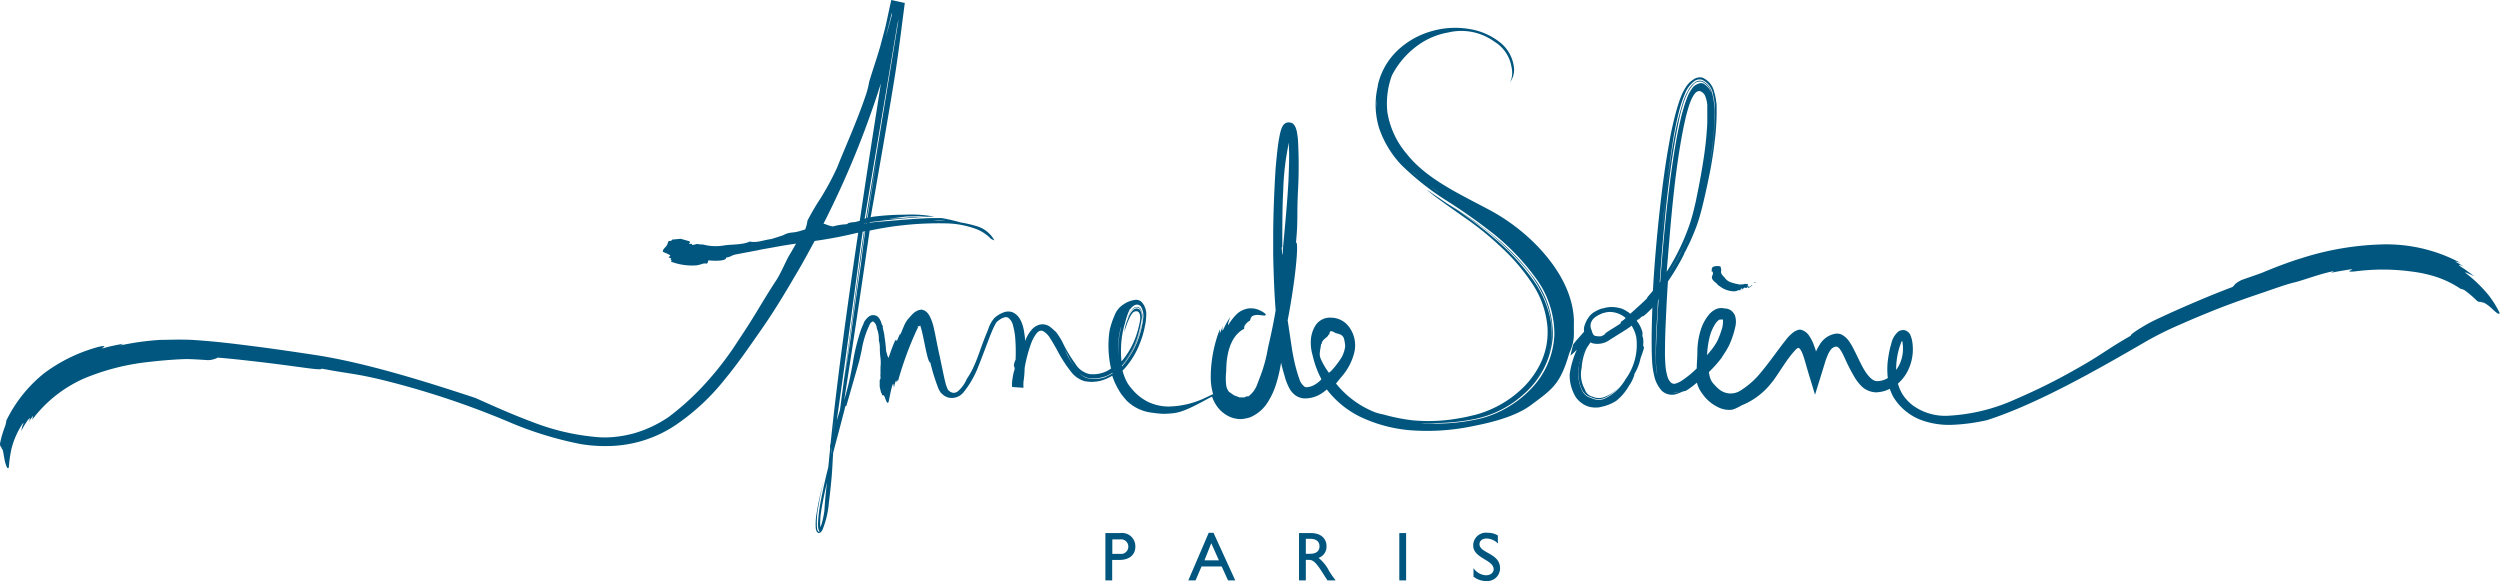 <svg xmlns="http://www.w3.org/2000/svg" viewBox="0 0 345.49 80.3"><defs><style>.cls-1{fill:#00567e;}</style></defs><title>Fichier 35BV-</title><g id="Calque_2" data-name="Calque 2"><g id="Calque_1-2" data-name="Calque 1"><path class="cls-1" d="M154.82,73.67a1.83,1.83,0,0,1,2.08,1.88c0,1-.69,1.83-2.2,1.83h-1v2.83h-.94V73.67Zm-1.1,2.87h1.06a1,1,0,0,0,1.15-1,1,1,0,0,0-1.11-1h-1.1Z"/><path class="cls-1" d="M170.71,80.21h-1l-.88-1.93h-2.78l-.83,1.93h-1l2.82-6.58h.66Zm-4.26-2.77h2l-1.06-2.37Z"/><path class="cls-1" d="M181.17,73.67c1.32,0,2.15.7,2.15,1.83a1.64,1.64,0,0,1-1.1,1.6,5.35,5.35,0,0,1,1.46,1.82c.28.45.44.67.9,1.29h-1.13l-.86-1.34c-.87-1.35-1.26-1.5-1.74-1.5h-.39v2.84h-.94V73.67Zm-.71,2.86h.6c1,0,1.3-.52,1.29-1.07s-.38-1-1.29-1h-.6Z"/><path class="cls-1" d="M194.32,80.21h-.94V73.67h.94Z"/><path class="cls-1" d="M207,75.11a2.22,2.22,0,0,0-1.54-.69c-.61,0-1,.32-1,.78,0,1.26,2.84,1.24,2.84,3.32a1.76,1.76,0,0,1-1.84,1.78,2.85,2.85,0,0,1-1.83-.61V78.5a2.19,2.19,0,0,0,1.73,1c.73,0,1.06-.46,1.06-.82,0-1.35-2.83-1.51-2.83-3.3a1.76,1.76,0,0,1,2-1.75A2.62,2.62,0,0,1,207,74Z"/><path class="cls-1" d="M242,39H242s0,0,0,0S242,39,242,39Z"/><polygon class="cls-1" points="241.88 39.02 241.87 39.02 241.86 39.03 241.88 39.02"/><path class="cls-1" d="M241.76,39.08l.06,0S241.78,39.06,241.76,39.08Z"/><path class="cls-1" d="M241.87,39.09s0,0,0-.05h0l0,0Z"/><path class="cls-1" d="M241.87,39.09l0,0Z"/><path class="cls-1" d="M241.91,39.6s0-.13,0-.09-.1.12-.16.13-.08-.11-.1-.08-.2.25-.11.23a1.59,1.59,0,0,0,.35-.13c.09-.07.18-.16.27-.22a.1.1,0,0,1,.09,0l-.12,0C242,39.36,242,39.55,241.91,39.6Z"/><path class="cls-1" d="M242.56,39l0,.05c-.07-.09-.12,0-.17,0l0,.06s0-.05,0-.08a.18.18,0,0,0,.22.05S242.59,39,242.56,39Z"/><path class="cls-1" d="M242.64,39.09h0v0l0,0Z"/><path class="cls-1" d="M241.51,39.24l-.48,0s0,.06,0,0,0,0,0,0h-.06l0,0h0a.06.06,0,0,0,0,.06l0,0,0,0,0,0a.09.09,0,0,1-.07,0,.06.06,0,0,1,.07,0l0,0v0h-.15l0,0s-.08,0-.1,0h0l-.12,0-.08.08,0-.07a.18.18,0,0,1-.05.07l.06.12c0,.07.06-.15.09,0,0-.14-.07.08-.09,0l-.06-.12s-.08,0-.12-.08.09,0,.12.08a.18.18,0,0,0,.05-.07l0,.07.08-.08-.23,0a5.94,5.94,0,0,1-1.39-.37,1.84,1.84,0,0,1-.58-.48c-.26-.36-.68-.57-.53-1.1,0-.17-.08-.4-.11-.53a1.84,1.84,0,0,0-.88,0c-.5.23-.21.34-.39.79.09-.3.36.06.16.44-.3.61.42.9.71,1.27.07.12.2.16.32.25a3.32,3.32,0,0,0,2,.69,1,1,0,0,0,.53-.16c.11,0,.23,0,.32,0a.7.7,0,0,0,.38-.11,1.85,1.85,0,0,1-.37.08c-.1,0,.07-.18.13-.22s.07.13.1.1.11-.07.17-.11,0,.11,0,.09.14-.23.2-.19l.12.06h.07l0,0a.66.66,0,0,1,0-.15s.05,0,.08,0-.06,0-.08,0a.66.66,0,0,0,0,.15,2.6,2.6,0,0,1,.33-.25h0a.19.19,0,0,1-.21-.07s0,.07,0,.08l0-.07c.06,0,.11-.09.18,0l0,0s0,.06,0,.1l0,0A1.12,1.12,0,0,0,241.51,39.24Z"/><path class="cls-1" d="M240.82,39.29h-.1C240.75,39.34,240.79,39.32,240.82,39.29Z"/><path class="cls-1" d="M113.35,73.34h0Z"/><path class="cls-1" d="M155.68,44.08v0Z"/><path class="cls-1" d="M217.51,44.27c-.17-4.89-3.59-8.8-5.39-10.61a27,27,0,0,0-6.61-4.82c-4.06-2.16-8.48-4.2-11.16-7.64a11.69,11.69,0,0,1-2.62-5.69,11.26,11.26,0,0,1,.62-5.07,11.76,11.76,0,0,1,3.78-4.31,10.11,10.11,0,0,1,4.05-1.65,7.77,7.77,0,0,1,6.3,1.25,5.09,5.09,0,0,1,2.41,3.56,3.44,3.44,0,0,1,.07,1.1,2.43,2.43,0,0,1-.3,1,2.91,2.91,0,0,0,.53-2.3,5.14,5.14,0,0,0-1.84-3.19A9.09,9.09,0,0,0,203,4a11.71,11.71,0,0,0-5.3.35A11.28,11.28,0,0,0,193,7.1a9.51,9.51,0,0,0-2.57,4.59L190.24,13c0,.42,0,.84,0,1.25a5.31,5.31,0,0,0,.08,1.2,8.23,8.23,0,0,0,.17,1.14,10.87,10.87,0,0,0,.71,2,10.77,10.77,0,0,0,.93,1.69,19,19,0,0,0,3.3,3.66c1.1,1,2.1,1.72,3,2.36s.23.21-1.06-.77c-.34-.24-.7-.54-1.11-.87s-.85-.71-1.31-1.15a17.23,17.23,0,0,1-2.79-3.23,11.35,11.35,0,0,1-1.75-4.19c-.06-.41-.11-.82-.17-1.25s0-.87,0-1.32a7,7,0,0,1,.14-1.35,7.56,7.56,0,0,1,.35-1.36,11.07,11.07,0,0,0-.15,6.87,13.93,13.93,0,0,0,3.07,5.1,37.38,37.38,0,0,0,6,4.78,76.67,76.67,0,0,1,6.92,4.89,31.8,31.8,0,0,1,5.72,6.05,13,13,0,0,1,2.52,7.71,11.39,11.39,0,0,1-3.11,7.4A14.45,14.45,0,0,1,208.81,56a14.11,14.11,0,0,1-4.18,1.83,27.1,27.1,0,0,1-8.26.63l.55,0a12.25,12.25,0,0,0,1.55,0,28,28,0,0,0,5.5-.59,14.4,14.4,0,0,0,6.75-3.53,11.74,11.74,0,0,0,3.86-7.68A12.78,12.78,0,0,0,212,38.44a31.86,31.86,0,0,0-5.39-5.69,46.82,46.82,0,0,0-4.5-3.3l-1.79-1.18,1.1.76.94.63c.59.39,1.43,1,2.4,1.68a37.87,37.87,0,0,1,6.39,6.12,17.22,17.22,0,0,1,2.4,4,12.35,12.35,0,0,1,.92,3.88,11.14,11.14,0,0,1-.23,2.79,4.65,4.65,0,0,1-.2.76l-.08.27a10.18,10.18,0,0,0,.22-5.42,14.24,14.24,0,0,0-2.43-5.22,32.18,32.18,0,0,0-5.5-5.82c-1.59-1.36-3.17-2.49-4.83-3.65L199.79,28l-1.62-1.11c-.32-.2-.65-.45-1-.69l0,0c.57.58,2.77,2.14,5.72,4.21a41.08,41.08,0,0,1,4.57,3.76,26.73,26.73,0,0,1,4.27,5,12.64,12.64,0,0,1,2.12,6,9.94,9.94,0,0,1-1.19,5.5,12.13,12.13,0,0,1-2.94,3.59,14.41,14.41,0,0,1-2.42,1.68,14.81,14.81,0,0,1-2.69,1.17,12.11,12.11,0,0,1-1.44.38c-.5.13-1,.23-1.51.31a23.59,23.59,0,0,1-6.51.28,26.16,26.16,0,0,1-4-.81,6.43,6.43,0,0,1-1.26-.35A13.06,13.06,0,0,1,184.63,53l.7-.86a8,8,0,0,0,1.8-3.32,4.24,4.24,0,0,0-1-4,3.13,3.13,0,0,0-2.18-.92A2.38,2.38,0,0,0,181.78,45a4.28,4.28,0,0,0-.63,2.11,6.09,6.09,0,0,0,.25,2,13.26,13.26,0,0,0,1.22,3.3,3.93,3.93,0,0,1-.92.75c-.4.25-1.18.47-1.41.28a2.05,2.05,0,0,1-.73-1.09c-.18-.48-.33-1-.46-1.48-.25-.93-.4-1.75-.54-2.54-.18-1.24-.36-2.42-.61-4.06.36-1.84.75-4.24,1-6.3.31-2.53.42-4.56.15-4.45.3-3.11.11-3.75.27-7a64.4,64.4,0,0,0,0-7.22,10.48,10.48,0,0,0-.14-1.05,3.38,3.38,0,0,0-.18-.62,1.63,1.63,0,0,0-.09-.19,2.69,2.69,0,0,0-.2-.27l-.06-.07,0,0h0c-.08,0,.17.1-.18-.12h0s0,0-.08,0a1,1,0,0,0-.71,0,1.59,1.59,0,0,0-.27.18,1.54,1.54,0,0,0-.3.46,3.21,3.21,0,0,0-.12.31c-.06.2-.1.37-.15.55-.07.35-.13.69-.19,1-.2,1.35-.32,2.7-.43,4-.18,2.94-.29,5.76-.32,8.61,0,1.06,0,2.09,0,3.08.06,2.65.14,5.21.34,7.71-.26,1.6-.6,3.22-1.07,5.23a20,20,0,0,1-1,3.76c-.15.38-.25.65-.51,1.34a3.56,3.56,0,0,1-1.1,1.5c-.12.15-.24,0-.41.1a2.51,2.51,0,0,0-.23.11l-.18,0c-.17,0-.21,0-.41,0s0,0-.5-.16a2.12,2.12,0,0,1-.69-.37c-.28-.21-.31-.18-.44-.36a2.09,2.09,0,0,1-.29-.75,8.47,8.47,0,0,1,0-2c0-1.91.4-4.78,2.48-5.84a.87.87,0,0,1,.07-.44,1.85,1.85,0,0,1,.71-.68c.13-.16.05-.33.19-.42,0-.21.46-.42,1.05-.37s1.1.19.93-.14a2.53,2.53,0,0,0-.65-.43,2.86,2.86,0,0,0-1.65-.34,3,3,0,0,0-1.8.91,7.72,7.72,0,0,0-1,1.31c-.24.33.06-.57.21-1-.68,1-.86,1.6-1,1.77s-.12,0,0-.52c-.24.51-.42,1-.42,1s0-.59,0-.59a18.17,18.17,0,0,0-1.11,4.35,17.39,17.39,0,0,0-.15,2.32,8.47,8.47,0,0,0,.1,1.29c.06.33.13.67.23,1l-.93.44a12.24,12.24,0,0,1-5.25,1.28,6.64,6.64,0,0,1-2.87-.67,6.89,6.89,0,0,1-2.21-1.8A7.61,7.61,0,0,1,155,51.34h0a8.29,8.29,0,0,0,1.67,2.83,7.3,7.3,0,0,1-1.54-2.95c.12-.12.25-.25.36-.38a11.27,11.27,0,0,0,2-3.31,12,12,0,0,0,.59-1.81c.08-.3.13-.62.2-.93s.1-.73.12-1.1a2.54,2.54,0,0,0-.59-1.91,1.1,1.1,0,0,0-1-.33,3.7,3.7,0,0,0-1.51.59,3.12,3.12,0,0,0-1.31,1.65,10.22,10.22,0,0,0-.65,2,13.91,13.91,0,0,0-.06,3.7,12.39,12.39,0,0,0,.26,1.54,4.25,4.25,0,0,1-3,.76,3,3,0,0,1-1.89-1.36A19.56,19.56,0,0,1,147,47.64a9.07,9.07,0,0,0-1.11-1.82c-.07,0-.29-.28-.59-.5a1.79,1.79,0,0,0-1.45-.49,2.14,2.14,0,0,0-1.28.74,4.75,4.75,0,0,0-.9,1.58c0-.47-.08-.87-.14-1.27a5.77,5.77,0,0,0-.34-1.31,3.59,3.59,0,0,0-.42-.75,2.11,2.11,0,0,0-.93-.7,1.85,1.85,0,0,0-1,0,3.89,3.89,0,0,0-1.41.82,4.14,4.14,0,0,0-.77,1.3l-.22.58c-1.16,2.77-1.52,4.64-2.83,6.54A4.7,4.7,0,0,1,132.46,54a.94.94,0,0,1-.78.28,1.18,1.18,0,0,1-.7-.46,5.39,5.39,0,0,1-.34-1c-.1-.37-.18-.76-.26-1.13-.16-.77-.32-1.51-.46-2.21-.32-1.4-.51-2.41-.7-3.38-.06-.25-.11-.49-.16-.74a7.64,7.64,0,0,0-.24-.86c-.26-.7-.58-1.56-1.45-1.71-1,.07-1.47.89-1.92,1.34a4.34,4.34,0,0,0-.56,1c-.17.39-.33.81-.48,1.15l0-.21c-.11.22-.31.68-.4.91s-.11.16-.12.09,0-.28-.24.11c-.33.75-.61,1.54-.87,2.34,0-.24-.11-.28-.14-.31h0a1.89,1.89,0,0,0-.1-.41,2.23,2.23,0,0,1-.09-.37,20,20,0,0,0-.23-2l0-.11c-.07-.34-.13-.67-.22-1l0-.14c0-.09,0-.18-.08-.26s-.11-.32-.2-.53l-.15-.29a1.33,1.33,0,0,0-.14-.19l-.08-.1a1,1,0,0,0-1.35,0,2.54,2.54,0,0,0-.64.8l0,.09a7.47,7.47,0,0,0-.38.88,28.3,28.3,0,0,0-1.14,4.66c-.16.86-.32,1.75-.52,2.6s-.43,1.66-.66,2.48c.74-4.64,1.86-12,2.94-19.45.19-1.33.39-2.67.58-4a45.41,45.41,0,0,1,10.52-1,12.61,12.61,0,0,1,4.36.84,5.74,5.74,0,0,1,1.9,1.31l.47.21a4.12,4.12,0,0,0-2.54-2,16.71,16.71,0,0,0-4-.68L129,30.5a7.24,7.24,0,0,1,1.77.06c.58,0,1.25.07,2,.18a26.49,26.49,0,0,0-2.62-.6l-1.55,0c-2.31.08-4.53.3-6.81.48-.39,0-1,.09-1.6.16v-.07c.9-.12,2-.25,3.16-.37,2.51-.27,5-.4,5-.4h-.27s-1.32,0-2.65.12-2.64.18-2.64.18a9,9,0,0,1-.91.08l.91-.08,2.38-.31c.53-.05,1.14,0,1.67-.06a8.44,8.44,0,0,1,1.24.07l.79,0,.25,0h0a17.52,17.52,0,0,0-4.08-.27,35,35,0,0,0-4.4.28l-.32.08c.15-.85.3-1.7.45-2.53.47-2.71.92-5.31,1.33-7.66.81-4.71,1.43-8.42,1.68-10.07.48-3.17.84-6.18,1.26-9.36L123.17,0c-.22,1-.45,2.07-.68,3.14s-.56,2.16-.85,3.3c-.55,1.89-1.11,3.45-1.53,4.9A11.75,11.75,0,0,1,119.7,13c-1.24,3.72-2.89,7.3-4,10.12a37.75,37.75,0,0,1-2.3,4.28,33.53,33.53,0,0,0-1.82,3.11,4.09,4.09,0,0,1-.31,1.19c-.17.06-.37.13-.64.2-1.1.37-1.41.08-2.36.59-.11.06-1.65.54-1.65.54-1.24.17-2,.56-3,.35-1.06.5-2.6.36-3.76.57a6.65,6.65,0,0,1-2.73-.17,2.17,2.17,0,0,1-.67-.05c-.17-.06-.57.15-.86.12l.07-.15-.38,0c-.09,0-.07-.06,0-.11s.1-.19-.06-.26L94.07,33l-1.18.11a.4.4,0,0,1-.13.16l-.36.05c-.09.13-.1.28-.16.37-.07.4-.67.68-.63,1.06,0,.12.75.31,1,.54.07.07-.13.17-.23.3.45.07.45.23.25.33l.21.05-.13.18a8.17,8.17,0,0,0,3.56.52,5.48,5.48,0,0,0,.9-.24,1.78,1.78,0,0,1,.52,0c.18-.15.14-.3.21-.45.81.09,2.56.12,2.43-.38.64-.07.73-.32,1.37-.44l3-.57c.57-.13,1.13-.22,1.7-.32l.61-.11c1-.19,2-.35,3-.49-.25.43-.56,1-.93,1.6s-1.09,2.32-1.73,3.35c-2.23,3.4-2.7,4.53-5.31,8.42a43.25,43.25,0,0,1-4.6,6,36.38,36.38,0,0,1-5.07,4.61,16.73,16.73,0,0,1-4.78,2.24,16.34,16.34,0,0,1-3.26.54,14.07,14.07,0,0,1-1.49,0,32,32,0,0,1-9.31-2.13c-2.68-1-5.1-2.08-7.82-3.3-6.52-2.15-15.27-4.94-22.54-6-3.63-.55-6.2-.91-8.66-1.22s-4.82-.61-8-.81c-1.85-.08-3.24,0-4.33,0a36.63,36.63,0,0,0-5.57.77l.43-.23c-.63.1-1.86.35-2.48.53s-.48.07-.34,0,.57-.36-.54-.12a22.24,22.24,0,0,0-7.54,3.63A19.1,19.1,0,0,0,.87,58.13a3.35,3.35,0,0,1-.16.75A14.59,14.59,0,0,0,0,61.3c0,.52.22.39.25.73.18,0,.25.91.41,1.63s.39,1.31.56.92A17.86,17.86,0,0,1,1.59,62a11.18,11.18,0,0,1,1.55-3.47c.14-.17.1,0,0,.22s-.16.61-.2.82a8.56,8.56,0,0,1,.7-1.21,2.14,2.14,0,0,1,.4-.52c.18-.14.09.06-.1.52a5.4,5.4,0,0,1,.44-.64l.2-.28L4.45,58a18.06,18.06,0,0,1,7.2-5.71A32,32,0,0,1,20.74,50c1.3-.16,3.49-.34,5-.38.74,0,2.38.11,3,.15a3.06,3.06,0,0,0,1.36-.35c2.33.19,6,.61,9,1s5.44.8,5.34.52c3.69.71,4.48.63,8.29,1.54a117.16,117.16,0,0,1,17.36,5.73,49.64,49.64,0,0,0,10.16,3.16,20.56,20.56,0,0,0,3.87.27,17.08,17.08,0,0,0,9.28-2.92,30.55,30.55,0,0,0,6.71-6.23c1.9-2.29,3.52-4.68,5.14-7s3.1-4.75,4.52-7.19c1-1.65,1.9-3.32,2.81-5a59.23,59.23,0,0,0,5.92-1.13l.1,0c-1.5,10.11-2.86,19.94-3.82,29.14l-.06.2a1.09,1.09,0,0,0,0,.31s0,.07,0,.1a.16.16,0,0,0,0,.09c-.09.85-.17,1.69-.25,2.53-.25,1-.49,2-.7,3s-.44,2.12-.58,3.14c-.06.5-.12,1-.13,1.48a5,5,0,0,0,0,.68,1.35,1.35,0,0,0,.12.46c0,.07.09.1.16.07s0-.09,0,0l-.09-.08s0,0,0-.08a.2.2,0,0,1,0,.08v-.08s0,0,0,0h0c0,.16,0,.23,0,.24s.15-.13.26-.33a5.35,5.35,0,0,0,.38-1.17c.18-.82.28-1.62.37-2.37.17-1.79.29-3.43.39-4.92l0-.14c-.11,1.5-.24,3.21-.43,5.06a21.76,21.76,0,0,1-.43,2.69,2.68,2.68,0,0,1-.5,1.14c-.11.08-.13.1-.25,0a1.67,1.67,0,0,1-.13-.4,11.35,11.35,0,0,1,.21-3.12c.18-1.11.43-2.26.7-3.45-.37,1.48-.72,2.94-.95,4.38a9,9,0,0,0-.14,2.11,1.24,1.24,0,0,0,.11.45.42.42,0,0,0,.07.15s.17.11.15.11c.22.08.45-.12.6-.41a12.77,12.77,0,0,0,.89-3.77c.16-1.23.27-2.38.37-3.43s.14-2.29.22-3.44c.58-2.25,1.18-4.41,1.69-6.47a.13.13,0,0,0,.15-.09L118.71,50c.14-.53.25-1.07.37-1.6a12.57,12.57,0,0,1,1.12-3.57.76.76,0,0,1,.33-.37.18.18,0,0,1,.19,0,1.21,1.21,0,0,1,.43.74c0,.14.07.27.1.39a4,4,0,0,1,.2,1.45v0a3.76,3.76,0,0,1,.14,1.15,10.13,10.13,0,0,0,.09,1.29,5.7,5.7,0,0,1,0,1.27c0,.15,0,.31,0,.5a1.27,1.27,0,0,0,0,.2,2.11,2.11,0,0,1,0,.23.73.73,0,0,0,0,.31.83.83,0,0,1,0,.15.12.12,0,0,0,0,.1v.14h0a.23.23,0,0,0-.11.19c0,.28,0,.56,0,.87l.19.81a.18.18,0,0,0,.07.08h0l.06.21a.12.12,0,0,0,0,.07.37.37,0,0,0,.16,0h0l0,0c.27,0,.43,1.34.72,1,.08-.11.32-1.8.62-2.53.08-.17.09.26.16.45.19-1,.32-1,.33-.6,0-.22.11-.45.11-.45l.09.26a47.19,47.19,0,0,1,2.6-7.12l.17-.34s0,0,0-.06a.24.24,0,0,1,0-.17c0-.08.09.08.08.11a.77.77,0,0,1,.27-.17c0,.1,0,.08.1.41s.14.54.21.84l.38,1.83c.25,1.18.5,2.13.67,2a26.76,26.76,0,0,0,1,3.29,3.1,3.1,0,0,0,.46.91,5.06,5.06,0,0,0,.43.39,2.63,2.63,0,0,0,.56.27,2.08,2.08,0,0,0,2.18-.76,13,13,0,0,0,2-3.5c.54-1.33,1-2.61,1.49-3.87.18-.48.36-.93.55-1.35a8.29,8.29,0,0,1,.4-.79,2.13,2.13,0,0,1,.21-.26l.32-.23a2,2,0,0,1,.66-.31.66.66,0,0,1,.53.06,1.92,1.92,0,0,1,.67,1.16,8.78,8.78,0,0,1,.28,1.64,24.9,24.9,0,0,1,.05,3,2.18,2.18,0,0,0-.24.81c.27.74,0,.18-.24,2.22a4.94,4.94,0,0,0,0,.73l1.57.11a7.42,7.42,0,0,1,0-.83,13.55,13.55,0,0,0,.16-1.9,20.07,20.07,0,0,1,.94-3.52,5.21,5.21,0,0,1,.72-1.28,1.1,1.1,0,0,1,.4-.32.66.66,0,0,1,.46,0,2.67,2.67,0,0,1,1,1c.31.46.6,1,.9,1.51a18.52,18.52,0,0,0,2.11,3.27,3.58,3.58,0,0,0,1.77,1.16,7.61,7.61,0,0,0,1,.1,8.6,8.6,0,0,0,1-.11,6,6,0,0,0,1.81-.75,8.36,8.36,0,0,0,.38,1,11.65,11.65,0,0,0,.89,1.58c.16.21.54.65.71.86a6.83,6.83,0,0,0,.83.68,6,6,0,0,0,2.74,1,13.65,13.65,0,0,0,1.53.15,13,13,0,0,0,1.54-.11c1.61-.22,3.94-1.67,5.17-2.27a5.22,5.22,0,0,0,.61,1.23,4.28,4.28,0,0,0,1.24,1.23,3.89,3.89,0,0,0,1.84.64,3.31,3.31,0,0,0,1-.09,2.83,2.83,0,0,0,.89-.3,5.23,5.23,0,0,0,2.21-2.09,9.89,9.89,0,0,0,1-2.16,19.47,19.47,0,0,0,.75-3.19s0,0,0,.06c.13.59.31,1.21.47,1.76a8.09,8.09,0,0,0,.71,1.83,2.91,2.91,0,0,0,.8.9,2.32,2.32,0,0,0,1.24.43,4.25,4.25,0,0,0,2.1-.52,6.51,6.51,0,0,0,1-.72,13,13,0,0,0,4.62,3.78,19.84,19.84,0,0,0,7.56,1.9,30.63,30.63,0,0,0,8-.61c2.67-.52,6.09-1.36,8.26-3.08,2.9-2.13,3.87-2.9,5.07-7C217.71,46.92,217.46,46.37,217.51,44.27ZM213.1,51.1l.18-.33a11.08,11.08,0,0,1-1.23,1.91A13.3,13.3,0,0,0,213.1,51.1Zm.71-1.54c0,.06-.05.12-.07.19S213.79,49.62,213.81,49.56Zm-.17.42-.1.25Zm-.22.51-.12.25ZM119.78,30.86h-.09v-.06l.09,0Zm-.4,0v0l.17,0v.06Zm1.78-8.77c-.43,2.67-.86,5.29-1.27,8l-.09,0c.19-1.11.37-2.15.52-3.09.5-3,.84-4.94.84-4.94.3-1.78.6-3.59.92-5.45Zm-1.1,5.68-.39,2.4-.18.06.73-4.36q.86-5.07,1.72-10.17c.49-2.9,1.31-7.78,2.06-12.28.07-.27.14-.55.2-.82ZM124.59.3v0h0v0L123.7.12v0h0v0Zm-1.35,1.43c0,.13,0,.26,0,.38-.3,1.14-.58,2.15-.83,3C122.68,4,123,2.85,123.24,1.73Zm-6,29.09c0,.05-.14.11-.26.17a8.1,8.1,0,0,0-1.78.28c-.29.1-1.13-.33-1.4-.35a126.6,126.6,0,0,0,7.94-19.41c-1,6.36-2,12.72-2.92,19a7.25,7.25,0,0,1-.74.19A3.8,3.8,0,0,0,117.25,30.82Zm1.14.16.38-.05v0Zm.28,5.1c.19-1.36.36-2.72.56-4.07l.17,0L119,34.7l-.92,6.91-1.84,13.82c.09-.55.17-1.09.25-1.62,0,0,1.09-7.93,2.17-15.86.28-2,.55-4,.8-5.82l0-.19.11,0c-.21,1.48-.41,3-.59,4.57-.45,3.16-1,6.77-1.39,9.93-.36,2.58-.75,4.94-1.13,7.39l-.38,2.81c-.15.5-.3,1-.44,1.48q.09-.75.21-1.5C116.84,49.68,117.76,42.87,118.67,36.08Zm-3.38,22.59c.16-1,.06-.47-.13,1.23,0,.05,0,.1,0,.16C115.17,59.57,115.23,59.1,115.29,58.67ZM113.42,73.1v0S113.42,73.09,113.42,73.1Zm.51-2.53a13.15,13.15,0,0,1-.37,1.79,3.62,3.62,0,0,1-.2.51.51.51,0,0,1,0-.13,5.44,5.44,0,0,1,0-.82c0-.58.11-1.17.2-1.76.21-1.2.46-2.38.73-3.54C114.13,68,114,69.27,113.93,70.57Zm.95-7.8c0-.31.05-.61.07-.9l0-.06c0,.26,0,.53-.06.82C114.91,62.68,114.89,62.73,114.88,62.77Zm40-12,0-.12h0a.56.56,0,0,0,0,.12Zm-.05-.26v0h0v0Zm1.35-7.76a1.6,1.6,0,0,1,.69-.6.69.69,0,0,1,.82.24,2.53,2.53,0,0,1,.27,1.77,11.85,11.85,0,0,1-.4,1.91,11.5,11.5,0,0,1-1.72,3.58,8.14,8.14,0,0,1-.8,1l0-.13a6.39,6.39,0,0,0,.59-.68,11.62,11.62,0,0,0,1.86-3.85,11.38,11.38,0,0,0,.37-1.83,2.35,2.35,0,0,0-.19-1.41.66.66,0,0,0-.52-.34.81.81,0,0,0-.53.2,2.32,2.32,0,0,0-.56.76c-.18.42-.27.68-.3.76l.2-.46a2,2,0,0,1,.17-.39,1.63,1.63,0,0,1,.76-.76.59.59,0,0,1,.66.19,1.4,1.4,0,0,1,.27.76,3.2,3.2,0,0,1,0,.87c0,.27-.12.65-.2,1a12.5,12.5,0,0,1-1.63,3.85,9.89,9.89,0,0,1-.93,1.18v0a10.72,10.72,0,0,0,2.33-4.48,16.17,16.17,0,0,0,.37-1.69,1.92,1.92,0,0,0-.21-1.36.64.64,0,0,0-.94,0,2.26,2.26,0,0,0-.6.86l-.3.76a3.89,3.89,0,0,0-.18.6l-.08.28c0,.18-.08.36-.12.56v0c.08-.18.22-.56.4-1.1.08-.25.26-.62.34-.8a2.9,2.9,0,0,1,.38-.66.7.7,0,0,1,.69-.32c.3.07.41.44.43.73a3.2,3.2,0,0,1-.09.91,14.51,14.51,0,0,1-.39,1.5,11.13,11.13,0,0,1-2.1,3.79,11.73,11.73,0,0,1-.07-1.73,12.55,12.55,0,0,1,.57-3.62A9.06,9.06,0,0,1,156.13,42.74Zm-1.22,2.5,0-.08a11.48,11.48,0,0,0-.34,4.39c0,.16.05.32.08.49h0c0-.17,0-.33-.07-.49A10.46,10.46,0,0,1,154.91,45.24Zm-1.37,6.24-.16.1Zm-.76.6a4.67,4.67,0,0,1-1.71.28,3.68,3.68,0,0,1-1-.15,2.75,2.75,0,0,1-.88-.58,12.25,12.25,0,0,1-2.1-3.35s.17.34.48.91A11.06,11.06,0,0,0,149,51.38a2.69,2.69,0,0,0,1.34.85,4.56,4.56,0,0,0,1.87-.06,4.38,4.38,0,0,0,1.54-.67l0,.09A4.88,4.88,0,0,1,152.78,52.08Zm25-34h0S177.75,18.09,177.75,18.1Zm-.62,16.08c0-3.09,0-5.59.13-7.92a36.27,36.27,0,0,1,.78-6.55l0,.48c.08,1.55,0,3.18-.06,4.82-.18,3.28-.52,6.6-.78,9.56,0,.23,0,.45-.07.67C177.14,34.6,177.13,34.18,177.13,34.18Zm5.44,13.38c0-.58.72-.88.87-1.15s.2-.19.21-.24c0-.36.14-.42.31-.38a1.17,1.17,0,0,1,.44.2c.19.14,1,.11,1.24.77a5.37,5.37,0,0,1,.18,1.09,4.16,4.16,0,0,1-.49,1.53A11.4,11.4,0,0,1,184.2,51a3,3,0,0,1-.55.52,10.35,10.35,0,0,1-1.05-1.76C182.22,49,182.44,48.56,182.57,47.56Z"/><path class="cls-1" d="M224.59,52.48c-.07.11-.15.23-.24.35C224.44,52.71,224.51,52.6,224.59,52.48Z"/><path class="cls-1" d="M229.44,40.71v-.07l0,0a.73.73,0,0,1,0-.25.47.47,0,0,0,0-.38.21.21,0,0,0-.15,0s-.1.07-.32.32l-.43.46v0l0-.28-.18.22,0,0,.15-.32-.38.41,0-.13-.18.19c-.48.5-1,1-1.54,1.48s-.77.71-1.12,1l-.3-.25-.05,0a2.92,2.92,0,0,0-1.36-.59,4.08,4.08,0,0,0-1.15-.08,3.77,3.77,0,0,0-.9.18h0l-.1,0a4.33,4.33,0,0,0-1,.44,2.48,2.48,0,0,0-.74.6,4.08,4.08,0,0,0-.78,1.59,5.28,5.28,0,0,0,0,.59c-.47.57-1.15,1.26-1.5,1.76,0,0-.4,1.55-.38,1.53a6.92,6.92,0,0,0,.89-.82,12.33,12.33,0,0,0-1,3.42,5.84,5.84,0,0,0,.89,3.22,3.6,3.6,0,0,0,1.6,1.2,3.31,3.31,0,0,0,1.11.17,2.71,2.71,0,0,0,.84-.11,6,6,0,0,0,2-.82,7,7,0,0,0,1.71-2c.08-.13.17-.26.26-.39a5.43,5.43,0,0,0,.42-.88,2,2,0,0,1,.09-.2v0a1.26,1.26,0,0,1,0-.15.61.61,0,0,0,.05-.12,7.21,7.21,0,0,0,.8-2c0-.12.1-.32.17-.53.31-.88.37-1.11.3-1.2s-.09-.15-.08-.25a3.27,3.27,0,0,0,0-.82.92.92,0,0,0-.1-.37A2.34,2.34,0,0,1,227,46a4.15,4.15,0,0,0-.82-1.67l.09-.09.15-.15,0,.08.51-.45,0,0c.07,0,.16,0,.25-.08a14.82,14.82,0,0,0,1.12-1.05c.29-.35.59-.74.93-1.21v0a.38.38,0,0,1,0-.1l.25-.37v0A.23.23,0,0,0,229.44,40.71Zm-9.54,3.81a1.61,1.61,0,0,1,.51-.66,3.81,3.81,0,0,1,.76-.44l.13-.06a1.89,1.89,0,0,1,.48-.15,2.55,2.55,0,0,1,.72-.1,3.4,3.4,0,0,1,2.16.84l-.15.15a3.52,3.52,0,0,1-.33.25l-.12.08,0,0a.39.39,0,0,0-.1.26v0c-.24.17-.59.39-.92.6-1,.6-1.26.81-1.3.95l-.2.11-.21.1a1.61,1.61,0,0,1-.66,0c-.36,0-.54-.19-.65-.61l-.09-.26A1.32,1.32,0,0,1,219.9,44.52Zm4.69,8c-.08.12-.15.23-.24.35a6.38,6.38,0,0,1-2.76,2.29,2.31,2.31,0,0,1-1.74-.18,1.79,1.79,0,0,1-1.21-1,5.62,5.62,0,0,1-.44-3.4,6.29,6.29,0,0,1,1.25-2.74l.35-.53a1.42,1.42,0,0,0,.25.12,2.87,2.87,0,0,0,2.4-.46l1.29-.81c.45-.28.88-.54,1.45-.93l.29-.23a4.91,4.91,0,0,1,.65,1.61A8.08,8.08,0,0,1,224.59,52.48Z"/><path class="cls-1" d="M221.8,54.83a2.1,2.1,0,0,1-1.68,0,1.48,1.48,0,0,1-1.09-1,4.23,4.23,0,0,1-.45-3,7.46,7.46,0,0,1,.87-3.09,6.29,6.29,0,0,0-1.25,2.74,5.62,5.62,0,0,0,.44,3.4,1.79,1.79,0,0,0,1.21,1,2.31,2.31,0,0,0,1.74.18,6.38,6.38,0,0,0,2.76-2.29A5.44,5.44,0,0,1,221.8,54.83Z"/><path class="cls-1" d="M343.88,40.75a19.18,19.18,0,0,0-3.11-3c-.39-.33.66.21,1.16.41l-1.38-1a7.85,7.85,0,0,1-.66-.44c-.2-.18.06-.12.63.12-.3-.17-.61-.34-.83-.48l-.38-.2c.18,0,.7.16.7.16a21.69,21.69,0,0,0-11.18-2.53A39.85,39.85,0,0,0,318,35.7c-1.42.42-3.73,1.29-5.23,1.93-.75.3-2.46.86-3.07,1.1-1,.54-.8.62-1.19.94-2.36.87-6,2.4-9,3.77-.73.34-1.46.67-2.12,1s-1.19.67-1.65.94c-.89.56-1.38.94-1.25,1-3.5,2-4,2.63-7.66,4.67a80.57,80.57,0,0,1-8.16,4.06,25.56,25.56,0,0,1-9.58,2.35A7.63,7.63,0,0,1,264.31,56a6,6,0,0,1-.89-.85,4.7,4.7,0,0,1-.69-1,5.61,5.61,0,0,1-.44-1.14,5.89,5.89,0,0,0,1.29-1.63,6.64,6.64,0,0,0,.71-4,3.93,3.93,0,0,0-.32-1.16,1.23,1.23,0,0,0-.72-.58,1.18,1.18,0,0,0-.89.17,3,3,0,0,0-1,1.72,11.08,11.08,0,0,0-.37,1.65,10.2,10.2,0,0,0-.1,3.06,2.84,2.84,0,0,1-1.51.43c-.71,0-1.47-1-2-2-.28-.52-.54-1.07-.81-1.63l-.42-.84-.24-.45c-.11-.19-.23-.37-.35-.55a3.07,3.07,0,0,0-.89-.87,1.49,1.49,0,0,0-1.18-.18,3.14,3.14,0,0,0-2,1.45,8.75,8.75,0,0,0-.54,1l0-.1c-.07-.22-.16-.49-.25-.72a5.67,5.67,0,0,0-.65-1.33,2,2,0,0,0-1-.83.83.83,0,0,0-.64,0,2.23,2.23,0,0,0-.57.3,5.23,5.23,0,0,0-1,1l-.48.61-.34.45c-.86,1.15-1.67,2.29-2.55,3.34a11.51,11.51,0,0,1-2.9,2.63,2.52,2.52,0,0,1-3-.15,5.59,5.59,0,0,1-.65-.64,2.3,2.3,0,0,1-.48-.66,4.16,4.16,0,0,1-.28-1.08,16.5,16.5,0,0,0,1.78-2c.07-.17.56-.8,1-1.67a11.87,11.87,0,0,0,.85-2.5,2.91,2.91,0,0,0,0-1.57,1.64,1.64,0,0,0-.67-.84,1.48,1.48,0,0,0-.8-.21,1.82,1.82,0,0,0-1.4.21,3.05,3.05,0,0,0-.87.79,6.24,6.24,0,0,0-.93,1.71,10.33,10.33,0,0,0-.55,3.32c0,.57-.07,1.34-.09,2.26a14,14,0,0,1-2.15,1.74l-.41.22a2.32,2.32,0,0,1-.37.13.66.66,0,0,1-.7-.21,2,2,0,0,1-.42-.79,7.28,7.28,0,0,1-.24-1.2,20.69,20.69,0,0,1-.09-2.63c0-1.8.1-3.61.18-5.42.06-1.28.14-2.57.22-3.86a31.61,31.61,0,0,0,3.7-7.2,35.82,35.82,0,0,0,1.32-5c.34-1.69.64-3.39.89-5.09a46.15,46.15,0,0,0,.46-5.12c0-.44,0-.85,0-1.3a10.71,10.71,0,0,0-.14-1.4,2.76,2.76,0,0,0-1.29-2.22.85.85,0,0,0-.73,0A2,2,0,0,0,234,12a6,6,0,0,0-.77,1.31c-.2.49-.38,1-.53,1.51s-.27.93-.38,1.4c-.46,1.88-.79,3.78-1.08,5.68-.58,3.81-1,7.65-1.35,11.51-.13,1.46-.29,3.4-.45,5.53a1.25,1.25,0,0,1-.08.12c.16-2.38.34-4.76.56-7.14.33-3.59.72-7.18,1.28-10.76.28-1.78.6-3.57,1-5.34.11-.45.22-.84.38-1.35a10.49,10.49,0,0,1,.58-1.51,4.72,4.72,0,0,1,.82-1.23,1.19,1.19,0,0,1,1.29-.41,2.69,2.69,0,0,1,1.38,2.11,12.47,12.47,0,0,1,.22,2.7,41,41,0,0,1-.39,4.85,77.69,77.69,0,0,1-1.86,9.52c.18-.58.32-1.14.47-1.7a84.36,84.36,0,0,0,1.57-8.68,36.09,36.09,0,0,0,.29-4.43c0-.34,0-.81-.06-1.27a10.84,10.84,0,0,0-.22-1.31,2.61,2.61,0,0,0-1.38-1.89,1.13,1.13,0,0,0-1.07.18,3,3,0,0,0-.74.79,8.81,8.81,0,0,0-1,2.26,35.57,35.57,0,0,0-1,4c-.52,2.69-.9,5.39-1.22,8.1-.21,1.91-.41,3.84-.62,5.83l.29-2.92.33-2.91c.29-2.5.6-5,1-7.47.22-1.26.47-2.53.81-3.82a16.47,16.47,0,0,1,.77-2.27,4,4,0,0,1,1.4-1.84,1.27,1.27,0,0,1,1-.12,2.76,2.76,0,0,1,1.52,2.15,8.62,8.62,0,0,1,.22,1.56l0,.4v1a43.74,43.74,0,0,1-.42,4.86,71.55,71.55,0,0,1-1.56,7.79s-.08.31-.19.78-.29,1.09-.51,1.69c-.41,1.21-.93,2.38-.93,2.38-.18.46-.4,1-.64,1.44l0-.06a21.82,21.82,0,0,0,1.32-2.74,19.87,19.87,0,0,0,.85-2.4c.26-.9.5-1.89.75-3,.48-2.14,1-4.58,1.3-7.24a32.67,32.67,0,0,0,.28-4.17v-.27l0-.37c0-.26,0-.52-.06-.77a8.09,8.09,0,0,0-.3-1.45,2.79,2.79,0,0,0-1.62-1.89A1.58,1.58,0,0,0,234,11a3.25,3.25,0,0,0-1,1,7.44,7.44,0,0,0-.76,1.52c-.11.28-.2.55-.29.83l-.11.35-.09.3a45.29,45.29,0,0,0-1.06,4.67c-.56,3.07-.94,6-1.25,8.73-.61,5.39-.9,9.68-1,11.53a1.55,1.55,0,0,0,0,.22c-.25.31-.51.62-.77.92v.46c.26-.29.5-.58.75-.87v0c-.23.28-.49.55-.74.83v.51c.25-.26.49-.51.72-.77-.08,1.8-.13,3.58-.15,5.36,0,1.14,0,2.24.07,3.46a11.48,11.48,0,0,0,.28,1.86,4.42,4.42,0,0,0,1.07,2.11,2.08,2.08,0,0,0,2.26.34,5.89,5.89,0,0,0,.58-.24L233,54c.28-.17.54-.36.8-.55s.47-.38.71-.57a4,4,0,0,0,.71,1.48,5.59,5.59,0,0,0,2.4,2,3.28,3.28,0,0,0,1.79.25,4.19,4.19,0,0,0,.69-.28,3.92,3.92,0,0,0,.42-.22c.22-.13.43-.19.73-.34a9.91,9.91,0,0,0,3.59-2.9c.46-.5,1.58-2.35,2.34-3.37a13.18,13.18,0,0,1,1-1.2c.11-.1.22-.22.37-.22a.57.57,0,0,1,.29.28,2.18,2.18,0,0,1,.2.37l.08.2.05.13.08.24c.22.65.41,1.4.69,2.33l.89,2.92.89-2.87.47-1.52a8.65,8.65,0,0,1,.36-1,3.4,3.4,0,0,1,.37-.71,1.15,1.15,0,0,1,.79-.55c.33,0,.51.29.66.5s.38.69.56,1.07A24.85,24.85,0,0,0,256.22,52a6.47,6.47,0,0,0,1,1.34,3,3,0,0,0,2.05.88,4.43,4.43,0,0,0,1.89-.49,7.46,7.46,0,0,0,.47,1.09,7.64,7.64,0,0,0,3.83,3.21,11.2,11.2,0,0,0,4.55.67,26.63,26.63,0,0,0,4.6-.64c7-2.25,15.46-7.1,22.08-10.94a45.38,45.38,0,0,1,4.5-2.23c1.35-.6,2.58-1.12,3.79-1.61,2.41-1,4.74-1.83,7.9-2.9,1.81-.62,3.15-1.11,4.23-1.36s3.59-1.22,5.45-1.56l-.42.24c.61-.14,1.84-.34,2.46-.44s.47,0,.33.06c-.3.14-.58.28.5.19a29.42,29.42,0,0,1,7.73,0,18.55,18.55,0,0,1,3.65.8,14.07,14.07,0,0,1,3.25,1.61,1.45,1.45,0,0,1,.62.25,15.07,15.07,0,0,1,1.66,1.43c.4.25.42,0,.68.21.14-.12.85.35,1.39.87s1.08.95,1,.51A13.38,13.38,0,0,0,343.88,40.75ZM232.14,35.2a30.65,30.65,0,0,1-1.79,3v0a33.19,33.19,0,0,0,2.51-4.52C233.33,32.58,233.08,33.32,232.14,35.2Zm-1.34-3.28c.31-3.6.68-7.19,1.22-10.72.28-1.77.59-3.52,1-5.22.11-.4.24-.9.34-1.2a7.7,7.7,0,0,1,.35-.95,3.74,3.74,0,0,1,.49-.87c.19-.25.53-.49.85-.32a1.23,1.23,0,0,1,.66.8,4.19,4.19,0,0,1,.23,1.05c0,.17,0,.35,0,.53s0,.36,0,.6c0,.46,0,.93,0,1.39a48.34,48.34,0,0,1-.6,5.51c-.28,1.81-.63,3.6-1,5.36-.2.87-.41,1.76-.66,2.57s-.58,1.67-.91,2.47a30.5,30.5,0,0,1-2.44,4.64Q230.56,34.74,230.8,31.92Zm-1.53,7.75.08-.1v0l-.08.11Zm.65,14.12a3.64,3.64,0,0,1-.77-1.45,7.79,7.79,0,0,1-.27-1.41,23.3,23.3,0,0,1-.06-2.76c0-1.82.15-3.61.25-5.42,0-.78.1-1.56.15-2.34l0,0,.06-.09c-.06,1-.13,2-.19,3-.1,1.87-.22,3.77-.25,5.55a15.78,15.78,0,0,0,.13,2.6,5.94,5.94,0,0,0,.29,1.23,3.38,3.38,0,0,0,.66,1.14,1.46,1.46,0,0,0,1.15.48,3.14,3.14,0,0,0,1-.22A1.83,1.83,0,0,1,229.92,53.79Zm6.32-7.11a6,6,0,0,1,.71-1.77,2.51,2.51,0,0,1,.51-.63c.19-.14.24-.12.27-.12l.38,0h0s0,0,0,0,0,.09,0,.18a3.57,3.57,0,0,1-.19,1.24,13.48,13.48,0,0,1-.53,1.41,7.14,7.14,0,0,1-.77,1.22c-.22.29-.47.58-.71.87A13,13,0,0,1,236.24,46.68Zm26.62.08h0l0,0h0S262.91,46.7,262.86,46.76Zm-.42,1.43c.07-.24.15-.48.24-.71a1.09,1.09,0,0,1,.19-.39,5.13,5.13,0,0,1-.06,2.43,4.57,4.57,0,0,1-.77,1.6A10.47,10.47,0,0,1,262.44,48.19Z"/></g></g></svg>